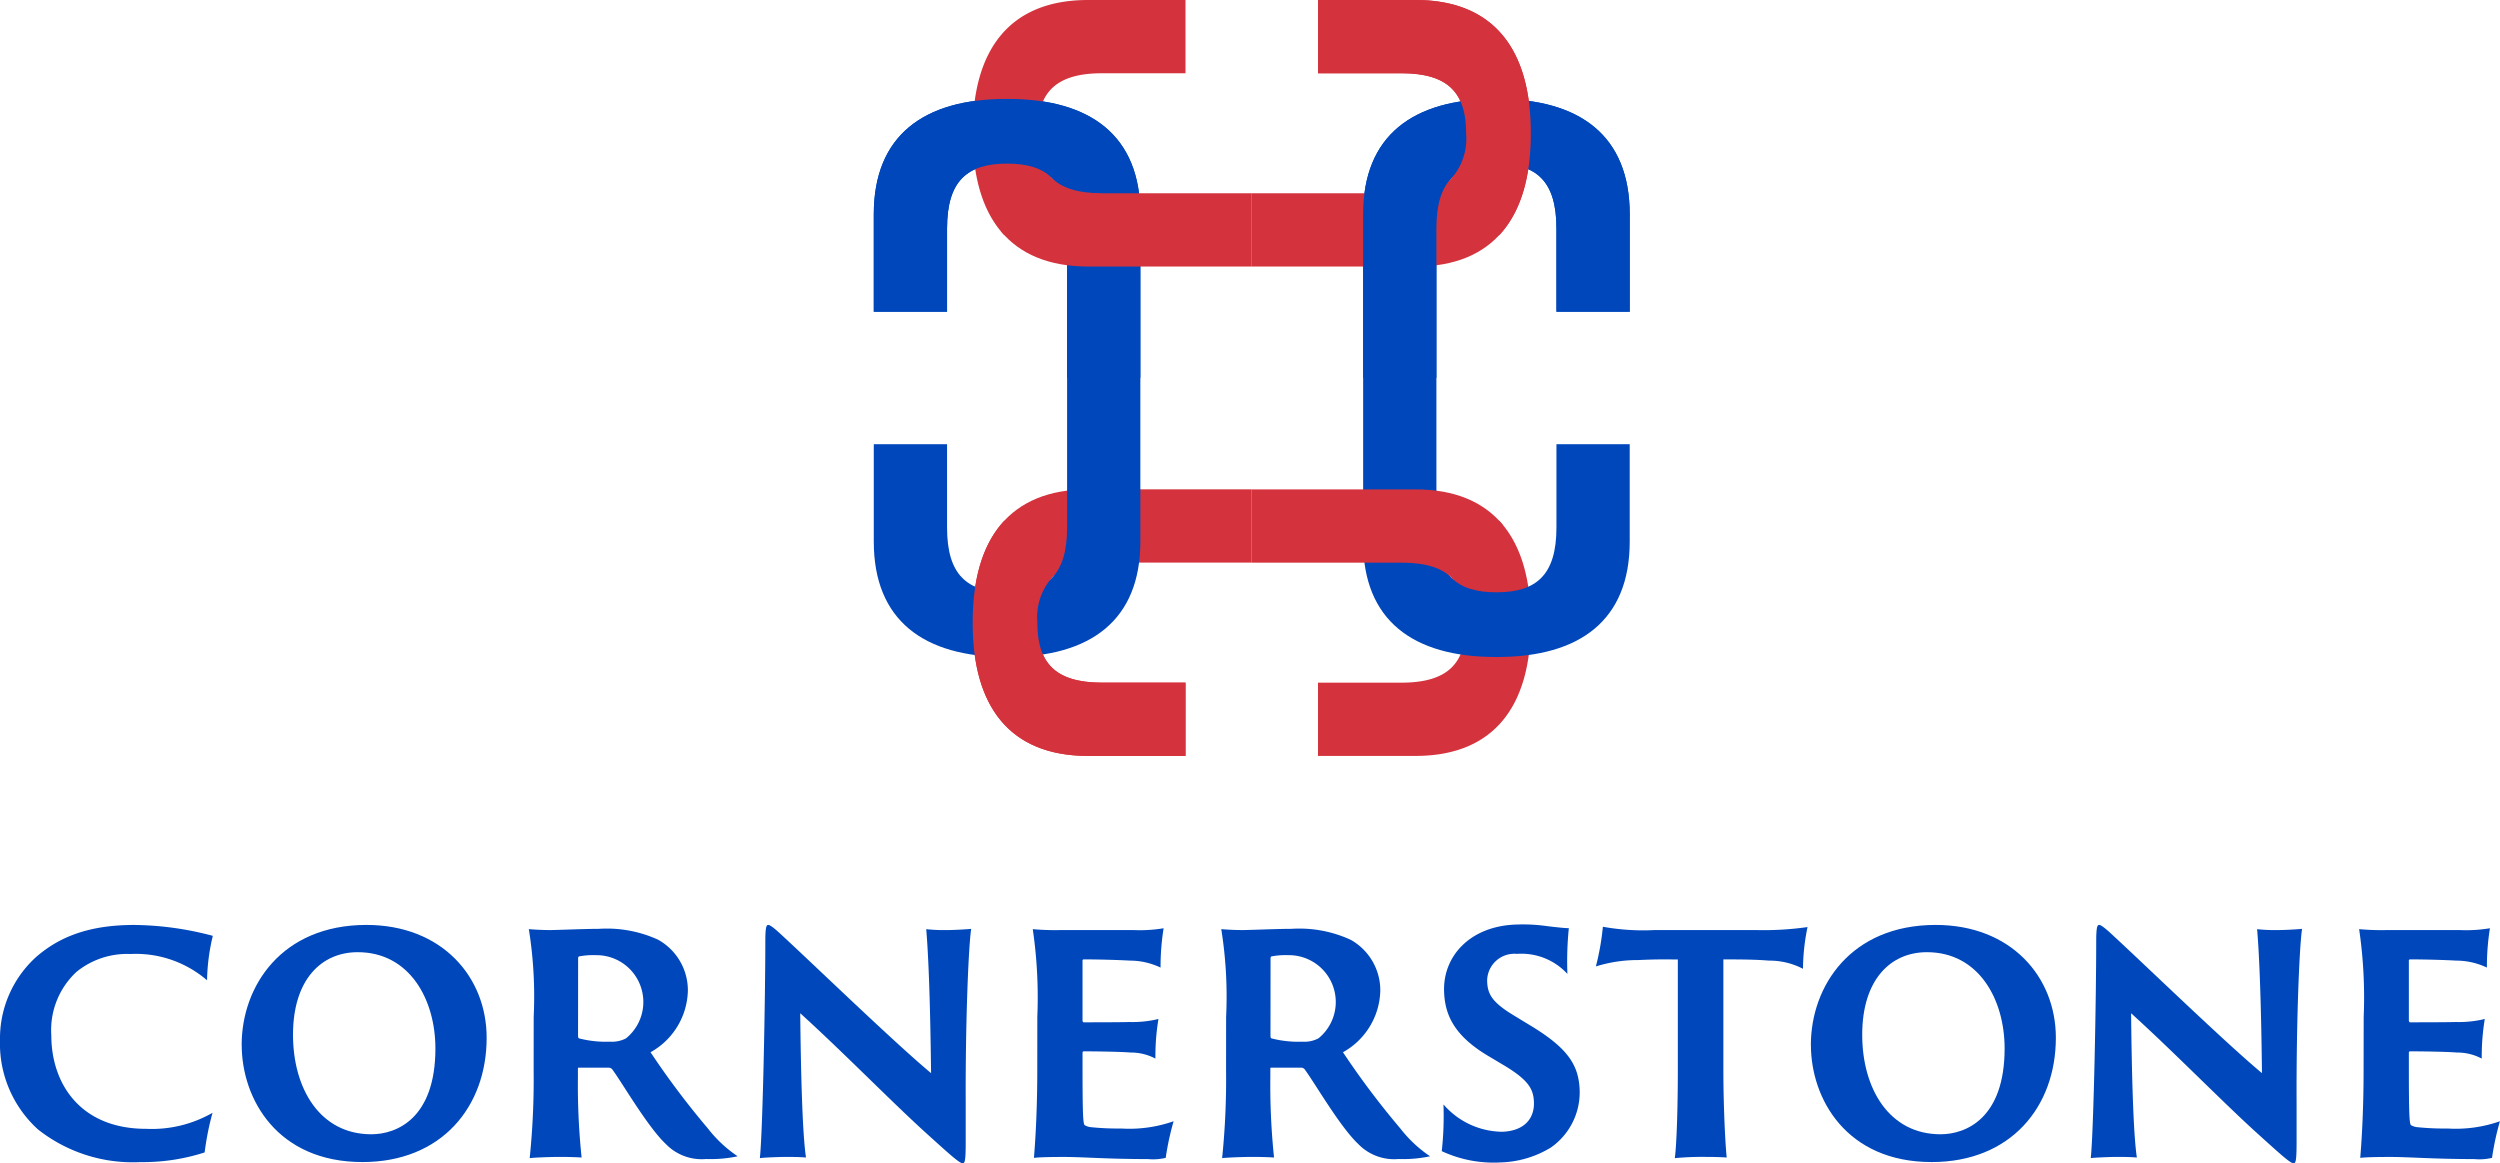 <svg xmlns="http://www.w3.org/2000/svg" xmlns:xlink="http://www.w3.org/1999/xlink" id="Grupo_165" data-name="Grupo 165" width="202.862" height="94.394" viewBox="0 0 202.862 94.394"><defs><clipPath id="clip-path"><rect id="Rect&#xE1;ngulo_532" data-name="Rect&#xE1;ngulo 532" width="202.862" height="94.394" fill="none"></rect></clipPath></defs><g id="Grupo_164" data-name="Grupo 164" clip-path="url(#clip-path)"><path id="Trazado_1151" data-name="Trazado 1151" d="M3.079,253.173A9.4,9.4,0,0,1,0,245.909a8.919,8.919,0,0,1,2.932-6.725c1.946-1.693,4.385-2.6,7.982-2.6a25.594,25.594,0,0,1,6.356.884,16.291,16.291,0,0,0-.468,3.608,8.842,8.842,0,0,0-6.208-2.135,6.523,6.523,0,0,0-4.385,1.448,6.439,6.439,0,0,0-2.045,5.154c0,3.9,2.341,7.584,7.687,7.584a9.89,9.89,0,0,0,5.395-1.3,22.508,22.508,0,0,0-.64,3.215,16.312,16.312,0,0,1-5.223.786,12.419,12.419,0,0,1-8.3-2.651" transform="translate(0 -161.529)" fill="#0047bb"></path><path id="Trazado_1152" data-name="Trazado 1152" d="M61.811,246.326c0-4.786,3.252-9.744,10.125-9.744,6.109,0,9.755,4.2,9.755,9.155,0,5.62-3.671,10.087-10.076,10.087-6.922,0-9.8-5.13-9.8-9.5m15.717.27c0-3.927-2.069-7.8-6.307-7.8-2.932,0-5.247,2.209-5.247,6.7,0,4.345,2.168,8.075,6.356,8.075,2.069,0,5.2-1.3,5.2-6.97" transform="translate(-42.202 -161.529)" fill="#0047bb"></path><path id="Trazado_1153" data-name="Trazado 1153" d="M135.662,244.73a34.562,34.562,0,0,0-.394-7.118c.616.049,1.158.074,1.774.074.419,0,2.833-.1,3.917-.1a9.986,9.986,0,0,1,4.8.884,4.7,4.7,0,0,1,2.414,4.148,5.874,5.874,0,0,1-3.03,4.982,66.5,66.5,0,0,0,4.656,6.185,10.367,10.367,0,0,0,2.414,2.258,10.527,10.527,0,0,1-2.562.221,4.046,4.046,0,0,1-3.276-1.227c-1.454-1.374-3.424-4.786-4.311-6.013a.376.376,0,0,0-.3-.172h-2.439c-.074,0-.074.025-.074.123v.614a56.6,56.6,0,0,0,.3,6.553c-.37-.025-1.035-.049-1.749-.049-.739,0-2.07.049-2.464.1a62.83,62.83,0,0,0,.32-7.142Zm3.6,1.473c0,.2.025.245.074.27a8.645,8.645,0,0,0,2.513.27,2.463,2.463,0,0,0,1.306-.27,3.8,3.8,0,0,0-2.414-6.75,6.265,6.265,0,0,0-1.4.1c-.074.049-.074.1-.074.2Z" transform="translate(-92.356 -162.216)" fill="#0047bb"></path><path id="Trazado_1154" data-name="Trazado 1154" d="M196.405,255.407c-.345,0-1.8.049-2.045.1.246-2.331.443-13.351.443-17.573,0-1.252.1-1.35.246-1.35.1,0,.32.123.862.614,2.932,2.7,9.337,8.909,12.342,11.412-.025-2.037-.1-8.271-.394-11.683a13.671,13.671,0,0,0,1.553.074c.813,0,1.872-.074,2.094-.1-.222,1.522-.468,7.584-.443,14.112v3.215c0,1.522-.074,1.694-.246,1.694-.247,0-.912-.589-2.809-2.307-2.784-2.5-6.9-6.725-10.372-9.866.049,4.712.173,9.793.468,11.707-.542-.049-1.158-.049-1.7-.049" transform="translate(-132.701 -161.529)" fill="#0047bb"></path><path id="Trazado_1155" data-name="Trazado 1155" d="M264.532,244.624a38.165,38.165,0,0,0-.37-7.118,19.984,19.984,0,0,0,2.266.074h5.913a11.652,11.652,0,0,0,2.439-.147,19.689,19.689,0,0,0-.247,3.191,5.78,5.78,0,0,0-2.488-.565c-.838-.049-2.439-.1-3.745-.1-.024,0-.1.024-.1.074v4.909c0,.049.049.123.1.123.591,0,2.858,0,3.72-.024a8.872,8.872,0,0,0,2.341-.246,18.694,18.694,0,0,0-.246,3.215,4.186,4.186,0,0,0-2.02-.491c-.788-.074-3.129-.1-3.794-.1a.106.106,0,0,0-.1.1v1.08c0,4.074.049,4.688.172,4.811a1.3,1.3,0,0,0,.591.172,21.019,21.019,0,0,0,2.365.1,10.831,10.831,0,0,0,4.262-.589,22.382,22.382,0,0,0-.641,2.97,4.372,4.372,0,0,1-1.453.1c-3.3,0-5.247-.172-6.8-.172-1.183,0-2.045.024-2.439.074.074-.908.271-3.46.271-7.118Z" transform="translate(-180.359 -162.11)" fill="#0047bb"></path><path id="Trazado_1156" data-name="Trazado 1156" d="M312.771,244.73a34.531,34.531,0,0,0-.394-7.118c.616.049,1.158.074,1.774.074.419,0,2.833-.1,3.917-.1a9.988,9.988,0,0,1,4.8.884,4.7,4.7,0,0,1,2.414,4.148,5.874,5.874,0,0,1-3.03,4.982,66.562,66.562,0,0,0,4.656,6.185,10.368,10.368,0,0,0,2.414,2.258,10.525,10.525,0,0,1-2.562.221,4.046,4.046,0,0,1-3.276-1.227c-1.454-1.374-3.424-4.786-4.311-6.013a.376.376,0,0,0-.3-.172h-2.439c-.074,0-.074.025-.074.123v.614a56.609,56.609,0,0,0,.3,6.553c-.369-.025-1.035-.049-1.749-.049-.739,0-2.069.049-2.464.1a62.73,62.73,0,0,0,.32-7.142Zm3.6,1.473c0,.2.024.245.074.27a8.64,8.64,0,0,0,2.513.27,2.462,2.462,0,0,0,1.306-.27,3.8,3.8,0,0,0-2.414-6.75,6.261,6.261,0,0,0-1.4.1c-.074.049-.074.1-.074.2Z" transform="translate(-213.278 -162.216)" fill="#0047bb"></path><path id="Trazado_1157" data-name="Trazado 1157" d="M368.925,251.068a6.39,6.39,0,0,0,4.761,2.216c1.822-.063,2.624-1.1,2.578-2.4-.037-1.055-.432-1.777-2.346-2.939l-1.284-.766c-2.894-1.692-3.6-3.436-3.661-5.275-.1-2.845,2.082-5.3,5.824-5.434a14,14,0,0,1,2.568.132c.965.114,1.534.168,1.731.161a26.835,26.835,0,0,0-.116,3.712,5.067,5.067,0,0,0-4.1-1.626,2.209,2.209,0,0,0-2.413,2.2c.034.981.3,1.66,2.093,2.751l1.259.766c3.147,1.88,4.083,3.247,4.156,5.356a5.463,5.463,0,0,1-2.351,4.65,8.273,8.273,0,0,1-4.075,1.2,9.972,9.972,0,0,1-4.765-.915,25.822,25.822,0,0,0,.138-3.787" transform="translate(-251.793 -161.447)" fill="#0047bb"></path><path id="Trazado_1158" data-name="Trazado 1158" d="M408.777,237.046a18.291,18.291,0,0,0,4.163.27h8.327a25.137,25.137,0,0,0,4.114-.245,17.36,17.36,0,0,0-.37,3.387,5.839,5.839,0,0,0-2.759-.663c-.887-.074-1.749-.1-3.7-.1v8.983c0,2.847.148,5.939.271,7.093-.345-.025-.936-.049-1.651-.049a23.821,23.821,0,0,0-2.562.1c.148-1.055.246-4.05.246-7.142V239.7c-1.035,0-1.651-.025-3.2.049a11.355,11.355,0,0,0-3.449.516,20.811,20.811,0,0,0,.567-3.215" transform="translate(-278.709 -161.845)" fill="#0047bb"></path><path id="Trazado_1159" data-name="Trazado 1159" d="M463.187,246.326c0-4.786,3.252-9.744,10.125-9.744,6.109,0,9.755,4.2,9.755,9.155,0,5.62-3.671,10.087-10.076,10.087-6.923,0-9.8-5.13-9.8-9.5m15.717.27c0-3.927-2.069-7.8-6.307-7.8-2.932,0-5.247,2.209-5.247,6.7,0,4.345,2.168,8.075,6.356,8.075,2.069,0,5.2-1.3,5.2-6.97" transform="translate(-316.245 -161.529)" fill="#0047bb"></path><path id="Trazado_1160" data-name="Trazado 1160" d="M536.827,255.407c-.345,0-1.8.049-2.045.1.246-2.331.443-13.351.443-17.573,0-1.252.1-1.35.246-1.35.1,0,.32.123.862.614,2.932,2.7,9.337,8.909,12.342,11.412-.024-2.037-.1-8.271-.394-11.683a13.661,13.661,0,0,0,1.552.074c.813,0,1.872-.074,2.094-.1-.222,1.522-.468,7.584-.443,14.112v3.215c0,1.522-.074,1.694-.247,1.694-.247,0-.912-.589-2.809-2.307-2.784-2.5-6.9-6.725-10.372-9.866.049,4.712.173,9.793.468,11.707-.542-.049-1.158-.049-1.7-.049" transform="translate(-365.128 -161.529)" fill="#0047bb"></path><path id="Trazado_1161" data-name="Trazado 1161" d="M603.795,244.624a38.166,38.166,0,0,0-.37-7.118,19.982,19.982,0,0,0,2.266.074H611.6a11.647,11.647,0,0,0,2.439-.147,19.739,19.739,0,0,0-.246,3.191,5.783,5.783,0,0,0-2.488-.565c-.838-.049-2.439-.1-3.745-.1-.024,0-.1.024-.1.074v4.909c0,.049.049.123.1.123.591,0,2.858,0,3.72-.024a8.872,8.872,0,0,0,2.341-.246,18.7,18.7,0,0,0-.247,3.215,4.184,4.184,0,0,0-2.02-.491c-.788-.074-3.129-.1-3.794-.1a.106.106,0,0,0-.1.1v1.08c0,4.074.049,4.688.172,4.811a1.3,1.3,0,0,0,.591.172,21.012,21.012,0,0,0,2.365.1,10.834,10.834,0,0,0,4.262-.589,22.372,22.372,0,0,0-.641,2.97,4.376,4.376,0,0,1-1.454.1c-3.3,0-5.247-.172-6.8-.172-1.183,0-2.045.024-2.439.074.074-.908.271-3.46.271-7.118Z" transform="translate(-411.994 -162.11)" fill="#0047bb"></path><path id="Trazado_1162" data-name="Trazado 1162" d="M351.828,133.192c1.731,1.854,2.563,4.658,2.563,8.206v.127c0,6.7-2.973,10.752-9.361,10.752h-7.906v-5.945h6.768c3.858,0,5.249-1.645,5.249-4.87a4.875,4.875,0,0,0-1.178-3.644" transform="translate(-230.175 -90.938)" fill="#d4333d"></path><path id="Trazado_1163" data-name="Trazado 1163" d="M259.3,140.85c-3.858,0-5.249-1.644-5.249-4.87s1.391-4.87,5.249-4.87h12.144v-5.945H258.165c-6.388,0-9.361,4.048-9.361,10.752v.127c0,6.7,2.973,10.752,9.361,10.752h7.906V140.85Z" transform="translate(-169.873 -85.458)" fill="#d4333d"></path><path id="Trazado_1164" data-name="Trazado 1164" d="M364.354,108.819c0,3.858-1.644,5.249-4.87,5.249s-4.87-1.391-4.87-5.249V96.675h-5.945v13.282c0,6.388,4.048,9.361,10.752,9.361h.127c6.7,0,10.752-2.973,10.752-9.361v-7.906h-5.945Z" transform="translate(-238.057 -66.006)" fill="#0047bb"></path><path id="Trazado_1165" data-name="Trazado 1165" d="M364.354,35.8c0-3.858-1.644-5.249-4.87-5.249s-4.87,1.391-4.87,5.249V47.944h-5.945V34.662c0-6.388,4.048-9.361,10.752-9.361h.127c6.7,0,10.752,2.973,10.752,9.361v7.906h-5.945Z" transform="translate(-238.057 -17.274)" fill="#0047bb"></path><path id="Trazado_1166" data-name="Trazado 1166" d="M229.449,108.819c0,3.858,1.644,5.249,4.87,5.249s4.87-1.391,4.87-5.249V96.675h5.945v13.282c0,6.388-4.048,9.361-10.752,9.361h-.127c-6.7,0-10.752-2.973-10.752-9.361v-7.906h5.945Z" transform="translate(-152.6 -66.006)" fill="#0047bb"></path><path id="Trazado_1167" data-name="Trazado 1167" d="M229.449,35.8c0-3.858,1.644-5.249,4.87-5.249s4.87,1.391,4.87,5.249V47.944h5.945V34.662c0-6.388-4.048-9.361-10.752-9.361h-.127c-6.7,0-10.752,2.973-10.752,9.361v7.906h5.945Z" transform="translate(-152.6 -17.274)" fill="#0047bb"></path><path id="Trazado_1168" data-name="Trazado 1168" d="M251.367,133.192c-1.731,1.854-2.563,4.658-2.563,8.206v.127c0,6.7,2.973,10.752,9.361,10.752h7.906v-5.945H259.3c-3.858,0-5.249-1.645-5.249-4.87a4.875,4.875,0,0,1,1.178-3.644" transform="translate(-169.873 -90.938)" fill="#d4333d"></path><path id="Trazado_1169" data-name="Trazado 1169" d="M336.471,132.414c-.825-.866-2.159-1.3-4.149-1.3H320.179v-5.945h13.282c3.194,0,5.534,1.012,7.076,2.862" transform="translate(-218.605 -85.458)" fill="#d4333d"></path><path id="Trazado_1170" data-name="Trazado 1170" d="M251.367,19.085c-1.731-1.854-2.563-4.658-2.563-8.206v-.127C248.8,4.048,251.777,0,258.165,0h7.906V5.945H259.3c-3.858,0-5.249,1.645-5.249,4.87a4.875,4.875,0,0,0,1.178,3.644" transform="translate(-169.873)" fill="#d4333d"></path><path id="Trazado_1171" data-name="Trazado 1171" d="M332.322,5.945c3.858,0,5.249,1.644,5.249,4.87s-1.391,4.87-5.249,4.87H320.178v5.945H333.46c6.388,0,9.361-4.048,9.361-10.752v-.127c0-6.7-2.973-10.752-9.361-10.752h-7.906V5.945Z" transform="translate(-218.605)" fill="#d4333d"></path><path id="Trazado_1172" data-name="Trazado 1172" d="M229.449,35.8c0-3.858,1.644-5.249,4.87-5.249s4.87,1.391,4.87,5.249V47.944h5.945V34.662c0-6.388-4.048-9.361-10.752-9.361h-.127c-6.7,0-10.752,2.973-10.752,9.361v7.906h5.945Z" transform="translate(-152.6 -17.274)" fill="#0047bb"></path><path id="Trazado_1173" data-name="Trazado 1173" d="M364.354,35.8c0-3.858-1.644-5.249-4.87-5.249s-4.87,1.391-4.87,5.249V47.944h-5.945V34.662c0-6.388,4.048-9.361,10.752-9.361h.127c6.7,0,10.752,2.973,10.752,9.361v7.906h-5.945Z" transform="translate(-238.057 -17.274)" fill="#0047bb"></path><path id="Trazado_1174" data-name="Trazado 1174" d="M351.828,19.085c1.731-1.854,2.563-4.658,2.563-8.206v-.127c0-6.7-2.973-10.752-9.361-10.752h-7.906V5.945h6.768c3.858,0,5.249,1.645,5.249,4.87a4.875,4.875,0,0,1-1.178,3.644" transform="translate(-230.175)" fill="#d4333d"></path><path id="Trazado_1175" data-name="Trazado 1175" d="M260.072,45.334c.825.866,2.159,1.3,4.149,1.3h12.144v5.945H263.083c-3.194,0-5.534-1.012-7.076-2.862" transform="translate(-174.791 -30.952)" fill="#d4333d"></path></g></svg>
